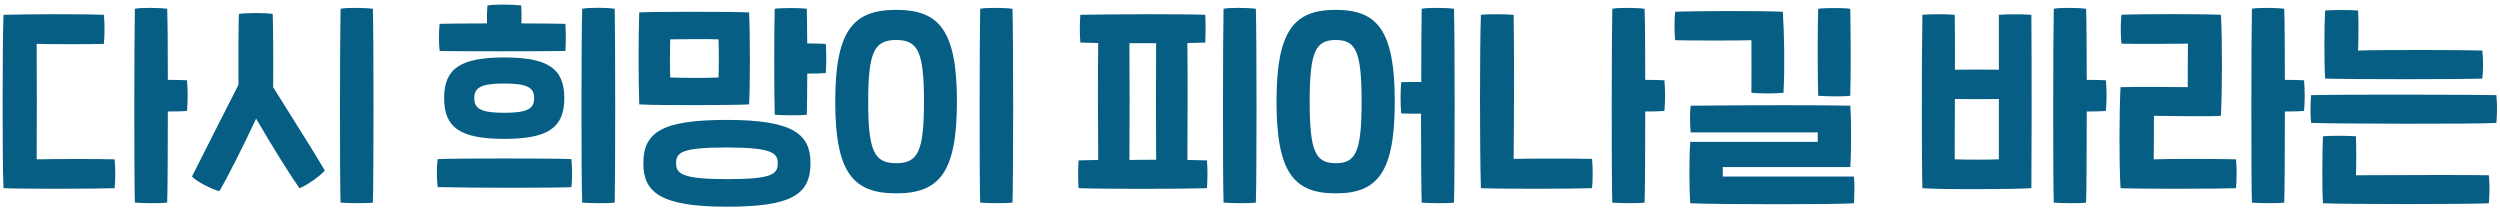 <svg width="325" height="27" viewBox="0 0 325 27" fill="none" xmlns="http://www.w3.org/2000/svg">
<path d="M24.311 10.436C24.423 11.5 24.423 13.348 24.311 14.412C23.863 14.468 22.995 14.496 21.819 14.496C21.819 19.704 21.791 24.744 21.735 26.34C20.867 26.452 18.515 26.424 17.535 26.34C17.423 23.092 17.451 4.388 17.535 1.14C18.291 0.972 20.755 1 21.735 1.14C21.791 2.624 21.819 6.292 21.819 10.38C22.855 10.38 23.695 10.408 24.311 10.436ZM4.767 20.712C7.651 20.656 12.551 20.656 14.903 20.712C15.015 21.776 15.015 23.4 14.903 24.464C13.167 24.548 2.639 24.576 0.455 24.464C0.287 21.188 0.315 5.144 0.455 1.924C3.227 1.84 10.759 1.812 13.503 1.924C13.615 2.988 13.615 4.64 13.503 5.704C11.823 5.76 7.035 5.76 4.767 5.704C4.795 9.932 4.795 16.148 4.767 20.712ZM48.473 1.14C48.585 4.976 48.585 23.008 48.473 26.34C47.605 26.452 45.253 26.424 44.273 26.34C44.161 23.092 44.189 4.388 44.273 1.14C45.029 0.972 47.493 1 48.473 1.14ZM35.453 1.812C35.509 3.38 35.537 7.888 35.509 11.332C37.693 14.86 40.801 19.704 42.229 22.168C41.557 22.952 39.709 24.212 38.925 24.464C37.889 23.008 35.397 19.06 33.297 15.42C31.533 19.2 29.461 23.288 28.509 24.856C27.697 24.66 25.653 23.68 24.953 22.952C26.269 20.32 29.097 14.776 31.001 11.024C30.973 7.524 31.001 3.128 31.057 1.812C31.813 1.672 34.473 1.644 35.453 1.812ZM73.501 6.628C71.065 6.684 58.801 6.684 57.149 6.628C57.037 5.564 57.037 4.136 57.149 3.1C57.709 3.072 60.285 3.044 63.309 3.044C63.281 2.26 63.309 1.42 63.365 0.72C64.121 0.552 66.641 0.552 67.761 0.72C67.789 1.392 67.817 2.232 67.789 3.044C70.197 3.044 72.381 3.072 73.501 3.1C73.557 4.08 73.585 5.676 73.501 6.628ZM79.913 1.14C79.997 4.892 79.997 22.952 79.913 26.34C79.045 26.452 76.665 26.424 75.685 26.34C75.545 23.064 75.573 4.36 75.685 1.14C76.441 0.972 78.933 0.972 79.913 1.14ZM57.737 12.76C57.737 8.924 59.837 7.468 65.549 7.468C71.261 7.468 73.361 8.924 73.361 12.76C73.361 16.596 71.261 18.052 65.549 18.052C59.837 18.052 57.737 16.596 57.737 12.76ZM69.441 12.76C69.441 11.416 68.629 10.856 65.549 10.856C62.469 10.856 61.657 11.416 61.657 12.76C61.657 14.104 62.469 14.664 65.549 14.664C68.629 14.664 69.441 14.104 69.441 12.76ZM56.897 20.684C59.221 20.572 71.877 20.572 74.285 20.684C74.397 21.86 74.397 23.26 74.285 24.324C72.773 24.436 61.181 24.436 56.897 24.324C56.757 23.232 56.757 21.72 56.897 20.684ZM107.351 5.704C107.435 6.768 107.435 8.42 107.351 9.484C106.903 9.54 106.063 9.568 104.943 9.568C104.943 11.752 104.915 13.768 104.887 14.916C104.019 15.028 101.695 15 100.715 14.916C100.631 12.508 100.631 3.268 100.715 1.14C101.471 1.028 103.907 1 104.887 1.14C104.915 2.176 104.915 3.828 104.943 5.648C105.923 5.648 106.763 5.676 107.351 5.704ZM97.383 13.572C95.507 13.684 85.287 13.712 83.103 13.572C82.991 10.52 82.991 4.472 83.103 1.616C84.839 1.504 95.255 1.504 97.383 1.616C97.523 4.668 97.523 10.912 97.383 13.572ZM87.135 5.116C87.079 6.124 87.079 9.064 87.135 10.072C88.619 10.128 91.923 10.156 93.407 10.072C93.463 9.092 93.463 6.124 93.407 5.116C91.951 5.06 88.899 5.088 87.135 5.116ZM94.499 15.588C103.207 15.588 105.363 17.492 105.363 21.216C105.363 25.36 102.787 26.872 94.499 26.872C85.791 26.872 83.635 24.968 83.635 21.216C83.635 17.1 86.211 15.588 94.499 15.588ZM94.499 23.288C100.407 23.288 101.107 22.644 101.107 21.216C101.107 19.9 100.379 19.172 94.499 19.172C88.591 19.172 87.891 19.816 87.891 21.216C87.891 22.56 88.619 23.288 94.499 23.288ZM127.425 26.34C127.313 23.092 127.341 4.388 127.425 1.14C128.181 0.972 130.645 1 131.625 1.14C131.737 4.976 131.737 23.008 131.625 26.34C130.757 26.452 128.405 26.424 127.425 26.34ZM116.505 25.136C110.905 25.136 108.581 22.448 108.581 13.208C108.581 3.968 110.905 1.28 116.505 1.28C122.105 1.28 124.401 3.968 124.401 13.208C124.401 22.448 122.105 25.136 116.505 25.136ZM116.505 21.216C119.333 21.216 120.117 19.704 120.117 13.208C120.117 6.712 119.333 5.2 116.505 5.2C113.677 5.2 112.865 6.712 112.865 13.208C112.865 19.704 113.677 21.216 116.505 21.216ZM163.262 1.14C163.374 4.976 163.374 23.008 163.262 26.34C162.394 26.452 160.042 26.424 159.062 26.34C158.95 23.092 158.978 4.388 159.062 1.14C159.818 0.972 162.282 1 163.262 1.14ZM154.358 20.796C155.366 20.824 156.262 20.824 156.906 20.852C156.99 21.944 156.99 23.176 156.906 24.464C153.294 24.576 143.522 24.576 140.218 24.464C140.134 23.316 140.134 21.944 140.218 20.852C140.862 20.824 141.73 20.824 142.766 20.796C142.738 16.372 142.71 9.932 142.766 5.592C141.842 5.564 141.03 5.564 140.442 5.536C140.358 4.444 140.358 2.96 140.442 1.924C145.09 1.84 154.078 1.812 156.682 1.924C156.738 2.96 156.738 4.304 156.682 5.536C156.066 5.564 155.254 5.564 154.358 5.592C154.414 9.932 154.386 16.372 154.358 20.796ZM146.826 20.796C147.974 20.768 149.15 20.768 150.298 20.768C150.27 16.344 150.27 9.932 150.298 5.62H146.826C146.854 9.932 146.854 16.344 146.826 20.796ZM189.019 1.14C189.131 4.976 189.131 23.008 189.019 26.34C188.151 26.452 185.799 26.424 184.819 26.34C184.763 24.828 184.735 19.9 184.735 14.776C183.839 14.804 182.971 14.776 182.159 14.748C182.047 13.684 182.047 11.752 182.159 10.688C183.027 10.66 183.867 10.632 184.763 10.66C184.763 6.32 184.791 2.456 184.819 1.14C185.575 0.972 188.039 1 189.019 1.14ZM173.647 1.28C179.079 1.28 181.319 3.968 181.319 13.208C181.319 22.448 179.079 25.136 173.647 25.136C168.215 25.136 165.947 22.448 165.947 13.208C165.947 3.968 168.215 1.28 173.647 1.28ZM173.647 21.216C176.279 21.216 177.007 19.704 177.007 13.208C177.007 6.712 176.279 5.2 173.647 5.2C171.015 5.2 170.259 6.712 170.259 13.208C170.259 19.704 171.015 21.216 173.647 21.216ZM216.373 10.436C216.485 11.5 216.485 13.348 216.373 14.412C215.925 14.468 215.057 14.496 213.881 14.496C213.881 19.704 213.853 24.744 213.797 26.34C212.929 26.452 210.577 26.424 209.597 26.34C209.485 23.092 209.513 4.388 209.597 1.14C210.353 0.972 212.817 1 213.797 1.14C213.853 2.624 213.881 6.292 213.881 10.38C214.917 10.38 215.757 10.408 216.373 10.436ZM196.773 20.656C198.761 20.6 204.865 20.6 206.965 20.656C207.077 21.72 207.077 23.4 206.965 24.464C204.725 24.548 195.065 24.576 192.517 24.464C192.349 18.724 192.377 5.788 192.517 1.924C193.385 1.812 195.765 1.84 196.773 1.924C196.857 6.124 196.829 15.196 196.773 20.656ZM236.363 12.452C236.279 10.044 236.279 3.268 236.363 1.14C237.119 1.028 239.555 1 240.535 1.14C240.591 4.164 240.619 9.68 240.535 12.452C239.667 12.564 237.343 12.536 236.363 12.452ZM227.683 12.06C227.683 10.548 227.711 6.712 227.683 5.228C225.947 5.284 219.899 5.284 217.771 5.228C217.659 4.136 217.659 2.568 217.771 1.532C220.011 1.42 229.307 1.392 231.771 1.532C231.967 4.78 232.023 8.812 231.855 12.06C230.847 12.172 228.691 12.172 227.683 12.06ZM219.731 26.424C219.619 24.884 219.563 21.02 219.731 18.444H236.307V17.212H219.787C219.675 16.288 219.675 14.384 219.787 13.74C227.935 13.656 237.091 13.656 240.535 13.74C240.675 15.392 240.675 19.928 240.535 21.72H223.959V22.952H241.011C241.123 23.876 241.067 25.528 241.011 26.424C239.191 26.592 223.315 26.592 219.731 26.424ZM273.768 10.436C273.88 11.5 273.88 13.348 273.768 14.412C273.32 14.468 272.452 14.496 271.276 14.496C271.276 19.704 271.248 24.744 271.192 26.34C270.324 26.452 267.972 26.424 266.992 26.34C266.88 23.092 266.908 4.388 266.992 1.14C267.748 0.972 270.212 1 271.192 1.14C271.248 2.624 271.276 6.292 271.276 10.38C272.312 10.38 273.152 10.408 273.768 10.436ZM259.852 1.924C260.944 1.84 262.988 1.84 264.08 1.924C264.136 8.364 264.108 23.344 264.08 24.464C262.092 24.604 252.18 24.66 249.912 24.464C249.828 22.308 249.8 7.972 249.912 1.924C251.004 1.812 253.16 1.84 254.112 1.924C254.14 2.652 254.14 5.648 254.14 9.064C255.848 9.036 258.256 9.036 259.852 9.064V1.924ZM259.852 20.712V12.872C258.2 12.9 255.82 12.9 254.14 12.872C254.112 16.12 254.112 19.2 254.112 20.712C255.456 20.768 258.648 20.768 259.852 20.712ZM299.526 10.436C299.638 11.5 299.638 13.348 299.526 14.412C299.078 14.468 298.21 14.496 297.034 14.496C297.034 19.704 297.006 24.744 296.95 26.34C296.082 26.452 293.73 26.424 292.75 26.34C292.638 23.092 292.666 4.388 292.75 1.14C293.506 0.972 295.97 1 296.95 1.14C297.006 2.624 297.034 6.292 297.034 10.38C298.07 10.38 298.91 10.408 299.526 10.436ZM279.982 20.712C282.474 20.628 288.326 20.656 290.678 20.712C290.79 21.776 290.79 23.4 290.678 24.464C288.942 24.548 278.218 24.576 275.67 24.464C275.474 21.16 275.502 14.552 275.67 11.332C277.574 11.276 282.866 11.304 284.406 11.332C284.406 9.764 284.406 7.076 284.434 5.676C282.67 5.704 277.574 5.732 275.782 5.676C275.67 4.612 275.67 2.988 275.782 1.924C277.546 1.812 286.814 1.812 288.718 1.924C288.914 5.2 288.886 11.836 288.718 15.056C286.814 15.168 282.754 15.084 280.01 15.056C280.01 16.624 280.01 19.312 279.982 20.712ZM302.267 10.212C302.127 7.832 302.155 3.268 302.267 1.364C303.135 1.28 305.543 1.28 306.551 1.364C306.635 3.044 306.607 4.752 306.551 6.572C309.407 6.46 320.607 6.488 322.707 6.572C322.819 7.636 322.819 9.148 322.707 10.212C320.467 10.324 304.815 10.324 302.267 10.212ZM300.447 15.98C300.335 15.028 300.335 13.404 300.447 12.368C306.271 12.256 321.895 12.312 324.527 12.368C324.639 13.348 324.639 14.888 324.527 15.98C322.119 16.148 303.751 16.092 300.447 15.98ZM301.987 26.424C301.847 24.352 301.903 19.368 301.987 17.716C302.855 17.632 305.263 17.632 306.271 17.716C306.327 19.116 306.327 21.552 306.271 22.784C312.459 22.756 321.447 22.728 323.547 22.784C323.659 23.792 323.659 25.388 323.547 26.424C321.307 26.564 304.535 26.564 301.987 26.424Z" fill="#065E84"/>
</svg>
